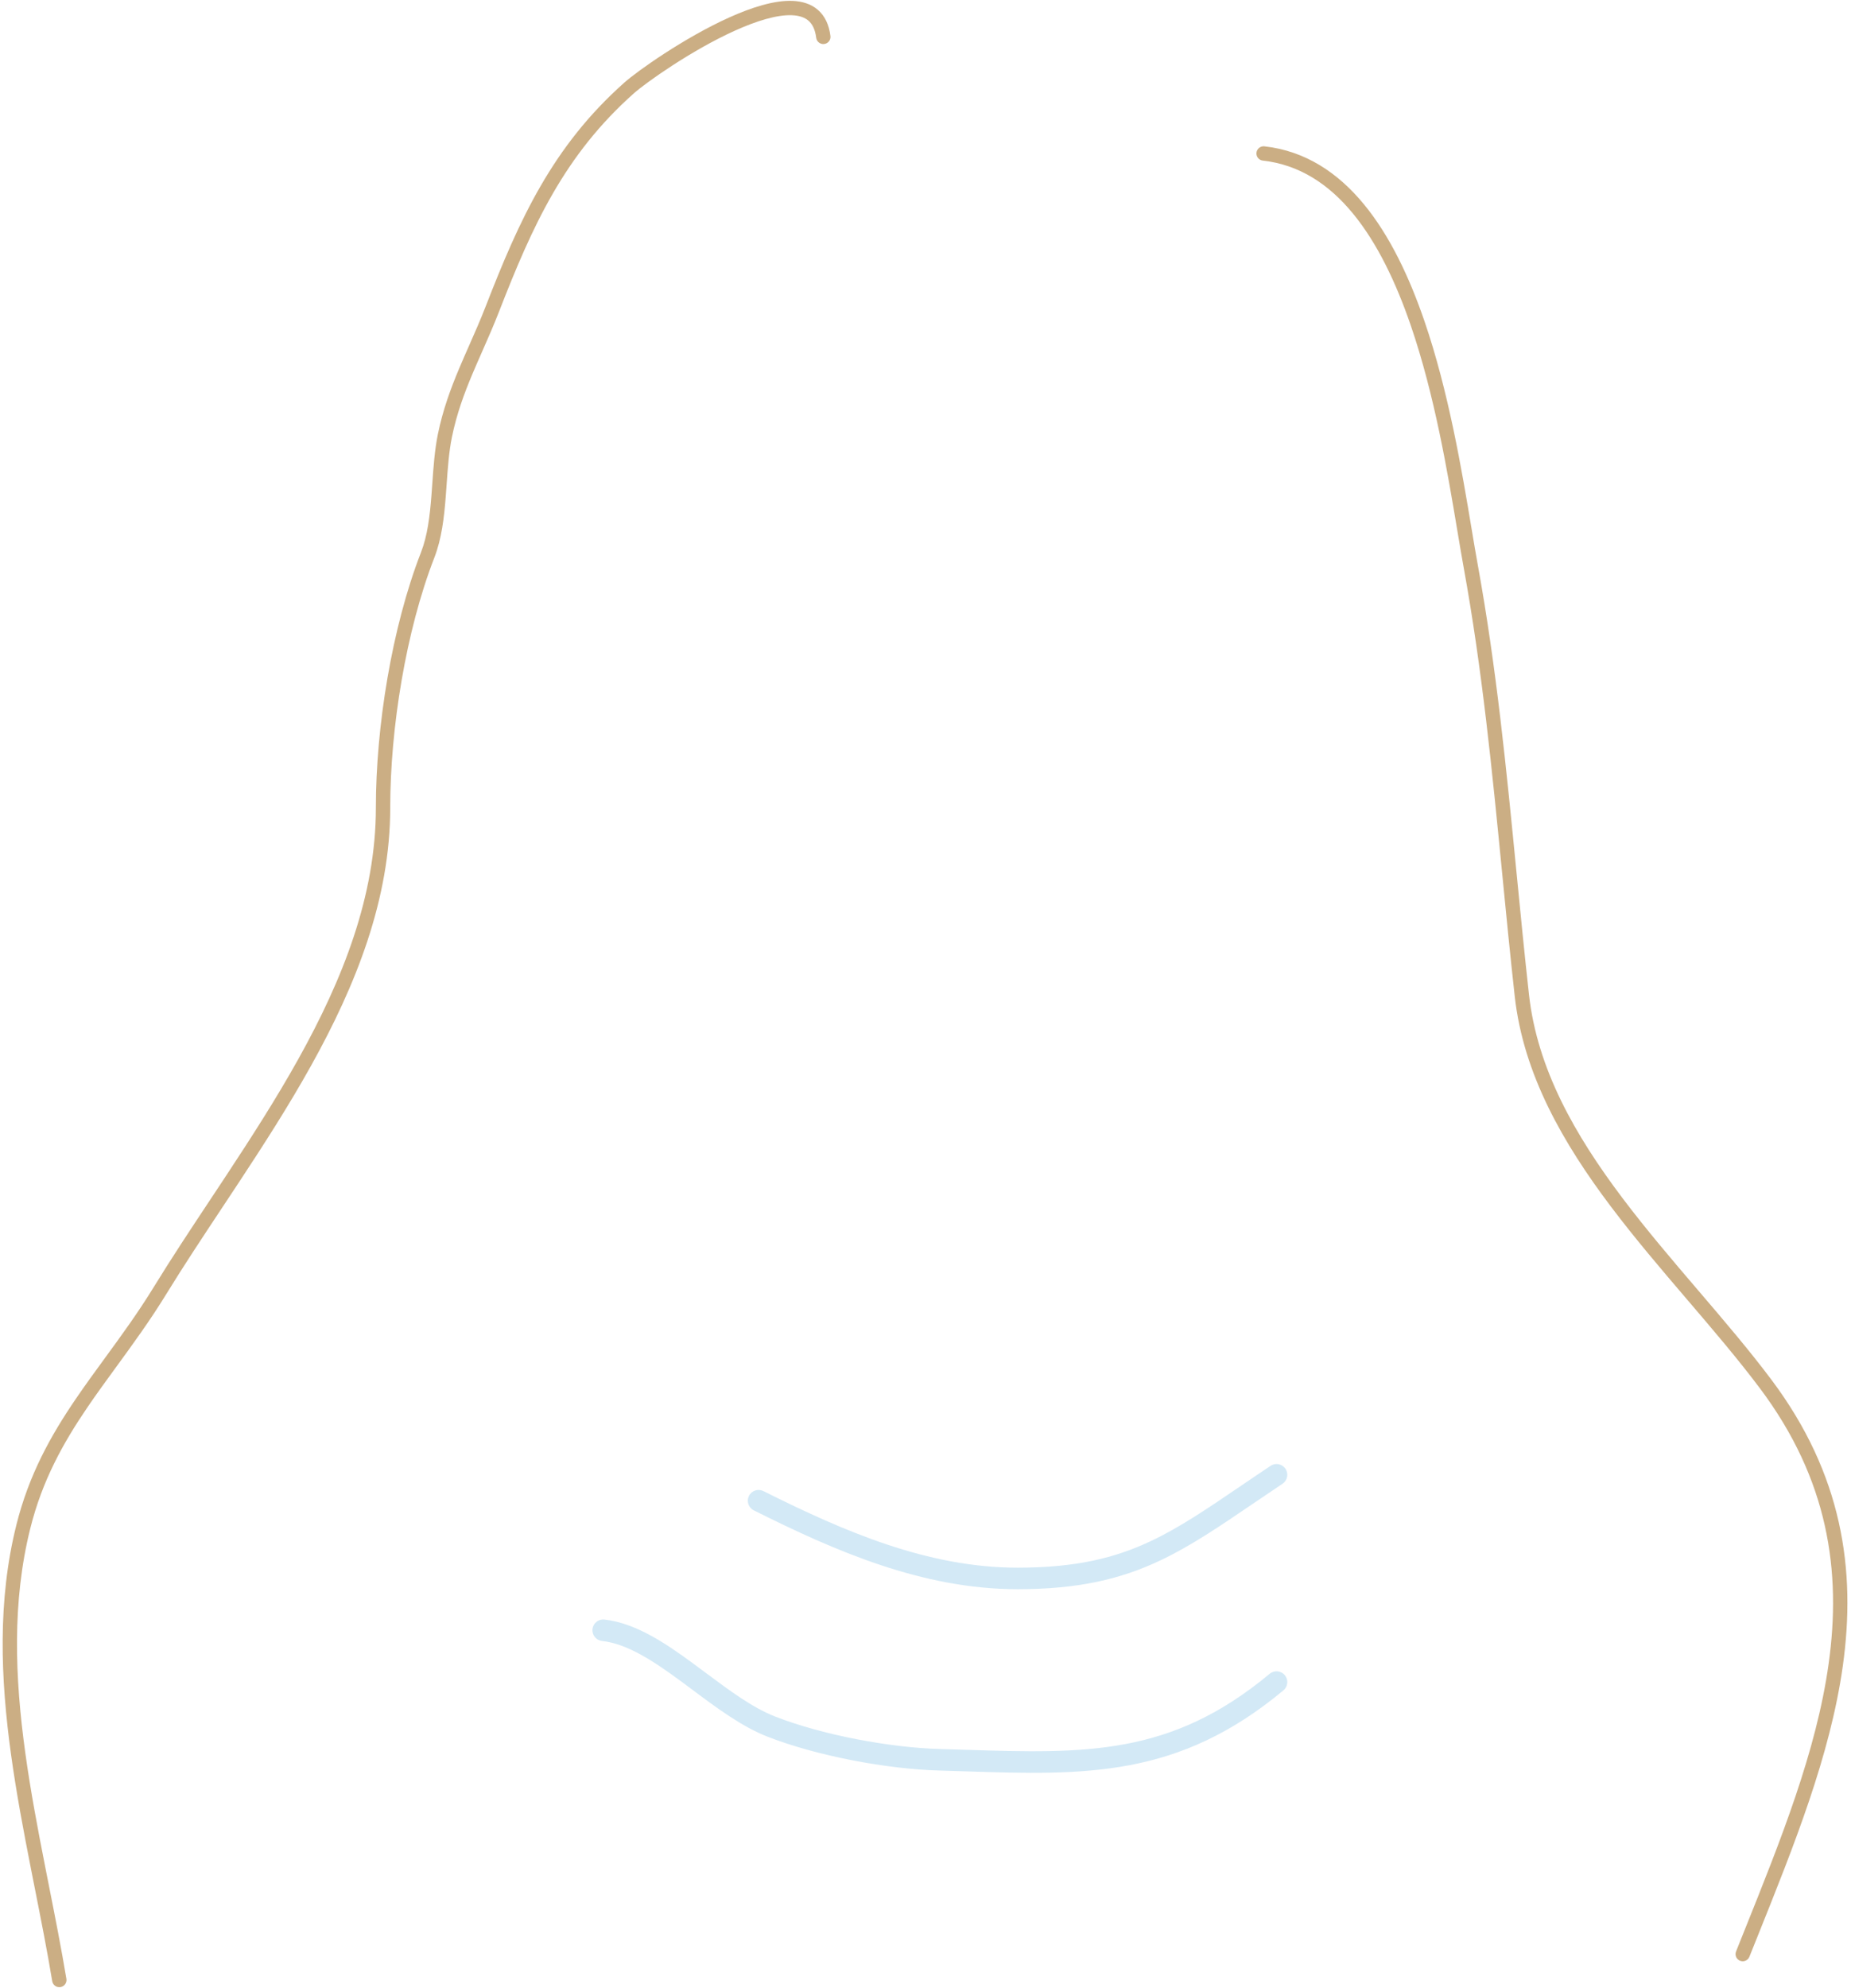 <?xml version="1.0" encoding="UTF-8"?> <svg xmlns="http://www.w3.org/2000/svg" width="258" height="277" viewBox="0 0 258 277" fill="none"> <path fill-rule="evenodd" clip-rule="evenodd" d="M113.991 1.366C114.971 2.211 115.554 3.444 115.75 5.015C115.819 5.563 115.43 6.063 114.882 6.131C114.334 6.2 113.834 5.811 113.766 5.263C113.614 4.052 113.2 3.325 112.685 2.881C112.161 2.429 111.409 2.164 110.389 2.122C108.304 2.037 105.47 2.898 102.414 4.28C96.346 7.023 90.01 11.529 88.349 13.006C78.668 21.61 74.231 31.405 69.564 43.404C68.807 45.353 67.989 47.205 67.198 48.997C66.734 50.049 66.279 51.081 65.85 52.099C64.676 54.887 63.649 57.688 62.994 60.891C62.574 62.946 62.418 65.158 62.256 67.46C62.215 68.038 62.174 68.621 62.128 69.21C61.904 72.09 61.567 75.056 60.54 77.698C56.574 87.895 54.391 101.496 54.391 112.532C54.391 125.283 49.616 137.249 43.354 148.489C40.222 154.113 36.705 159.575 33.209 164.877C32.458 166.016 31.707 167.148 30.962 168.272C28.235 172.387 25.575 176.4 23.158 180.338C20.916 183.992 18.506 187.294 16.191 190.467C14.814 192.354 13.471 194.195 12.216 196.037C8.811 201.035 5.902 206.236 4.224 212.947C1.677 223.135 2.062 233.667 3.529 244.253C4.262 249.545 5.263 254.835 6.298 260.095C6.472 260.98 6.647 261.864 6.822 262.747C7.684 267.106 8.543 271.443 9.254 275.712C9.345 276.257 8.977 276.772 8.432 276.863C7.887 276.954 7.372 276.586 7.281 276.041C6.575 271.804 5.724 267.503 4.861 263.144C4.686 262.258 4.51 261.371 4.335 260.481C3.3 255.217 2.29 249.88 1.548 244.528C0.065 233.827 -0.352 223.005 2.284 212.462C4.04 205.436 7.086 200.014 10.563 194.911C11.896 192.954 13.271 191.071 14.66 189.17C16.932 186.059 19.239 182.901 21.454 179.292C23.891 175.321 26.576 171.269 29.307 167.15C30.049 166.03 30.795 164.905 31.54 163.776C35.03 158.481 38.513 153.07 41.607 147.515C47.8 136.398 52.391 124.787 52.391 112.532C52.391 101.29 54.606 87.438 58.676 76.973C59.587 74.63 59.911 71.925 60.134 69.054C60.177 68.504 60.216 67.946 60.256 67.384C60.418 65.069 60.585 62.688 61.035 60.49C61.727 57.105 62.809 54.168 64.007 51.323C64.464 50.236 64.931 49.178 65.4 48.117C66.175 46.363 66.954 44.599 67.7 42.68C72.385 30.635 76.961 20.452 87.02 11.511C88.833 9.899 95.339 5.283 101.591 2.457C104.696 1.054 107.892 0.019 110.471 0.124C111.782 0.178 113.021 0.53 113.991 1.366Z" fill="#CBAE84"></path> <path fill-rule="evenodd" clip-rule="evenodd" d="M175.132 21.273C175.193 20.724 175.688 20.328 176.236 20.389C181.971 21.026 186.517 24.094 190.129 28.488C193.729 32.867 196.435 38.6 198.528 44.691C201.919 54.559 203.761 65.576 205.112 73.65C205.426 75.53 205.714 77.251 205.989 78.761C208.587 93.05 209.983 107.318 211.379 121.587C211.934 127.255 212.488 132.923 213.118 138.592C214.268 148.943 219.544 158.18 226.163 166.95C229.469 171.332 233.091 175.571 236.676 179.765L236.744 179.844C240.299 184.002 243.82 188.121 246.917 192.25C256.783 205.406 258.744 218.719 256.855 232.151C255.11 244.558 250.071 257.107 245.009 269.716C244.618 270.69 244.226 271.664 243.837 272.638C243.631 273.151 243.049 273.4 242.537 273.195C242.024 272.99 241.774 272.408 241.98 271.895C242.363 270.937 242.747 269.98 243.13 269.025C248.217 256.355 253.165 244.027 254.874 231.873C256.703 218.87 254.813 206.112 245.317 193.45C242.258 189.372 238.772 185.294 235.201 181.116L235.156 181.065C231.577 176.878 227.916 172.593 224.566 168.155C217.873 159.285 212.34 149.699 211.13 138.813C210.494 133.087 209.936 127.386 209.38 121.7C207.987 107.463 206.603 93.322 204.021 79.119C203.739 77.567 203.445 75.814 203.126 73.909C201.774 65.831 199.967 55.033 196.637 45.34C194.581 39.359 191.97 33.877 188.585 29.758C185.211 25.654 181.103 22.942 176.016 22.377C175.467 22.316 175.071 21.821 175.132 21.273Z" fill="#CBAE84"></path> <path fill-rule="evenodd" clip-rule="evenodd" d="M82.583 226.978C82.675 226.155 83.416 225.561 84.24 225.653C88.637 226.141 92.84 228.998 96.691 231.832C97.264 232.253 97.831 232.676 98.392 233.094C101.749 235.595 104.907 237.947 108.082 239.182C114.653 241.738 124.004 243.498 131.044 243.693C132.244 243.727 133.419 243.763 134.571 243.799C151.236 244.317 163.197 244.688 176.97 233.211C177.606 232.681 178.552 232.767 179.082 233.403C179.613 234.04 179.527 234.985 178.89 235.516C164.221 247.74 151.182 247.328 134.61 246.803C133.413 246.765 132.197 246.727 130.961 246.692C123.609 246.488 113.914 244.669 106.995 241.978C103.405 240.582 99.867 237.941 96.542 235.458C95.993 235.048 95.449 234.643 94.913 234.248C90.972 231.349 87.388 229.021 83.909 228.635C83.085 228.543 82.492 227.801 82.583 226.978Z" fill="#D3E9F6"></path> <path fill-rule="evenodd" clip-rule="evenodd" d="M179.178 204.653C179.638 205.342 179.452 206.273 178.762 206.733C177.331 207.687 175.974 208.609 174.671 209.494C169.961 212.695 165.966 215.41 161.736 217.412C156.242 220.011 150.345 221.424 141.832 221.424C128.558 221.424 116.391 216.1 105.063 210.436C104.322 210.066 104.021 209.165 104.392 208.424C104.762 207.683 105.663 207.382 106.404 207.753C117.709 213.405 129.322 218.424 141.832 218.424C149.959 218.424 155.409 217.086 160.453 214.7C164.453 212.807 168.196 210.264 172.865 207.093C174.192 206.192 175.594 205.239 177.098 204.237C177.787 203.777 178.719 203.963 179.178 204.653Z" fill="#D3E9F6"></path> </svg> 